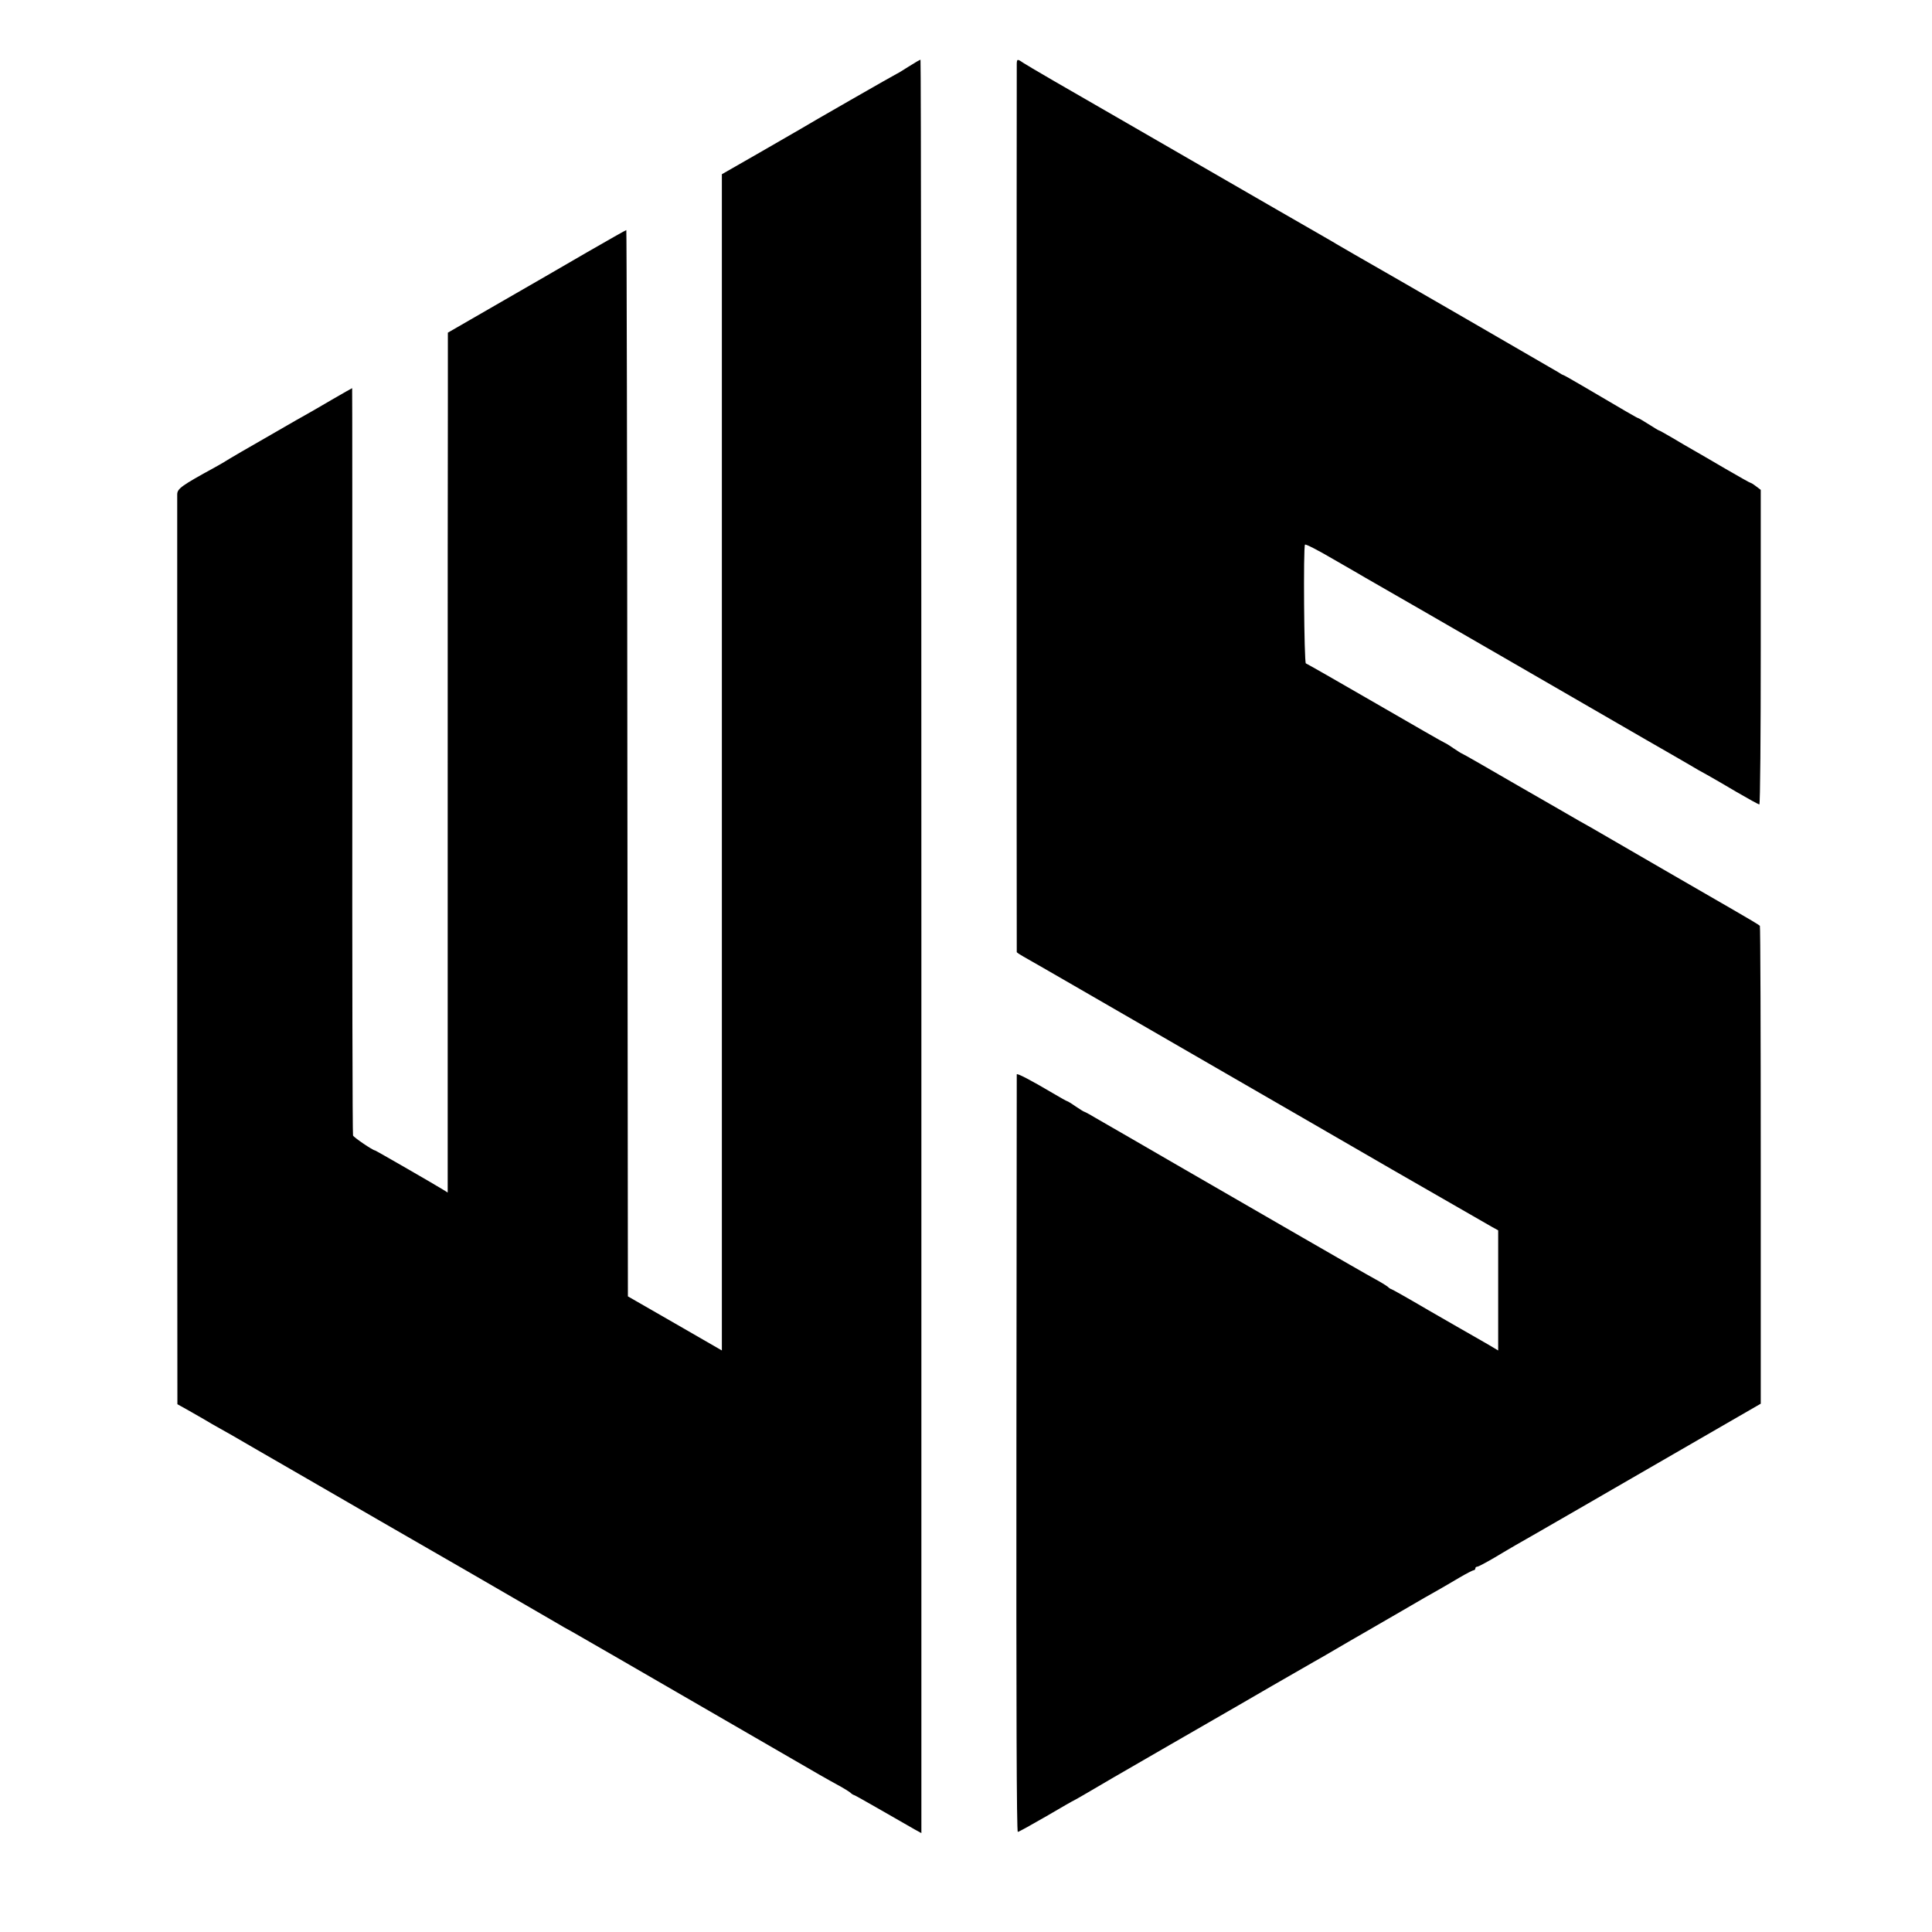 <?xml version="1.0" standalone="no"?>
<!DOCTYPE svg PUBLIC "-//W3C//DTD SVG 20010904//EN"
 "http://www.w3.org/TR/2001/REC-SVG-20010904/DTD/svg10.dtd">
<svg version="1.0" xmlns="http://www.w3.org/2000/svg"
 width="1100pt" height="1100pt" viewBox="0 0 1100 1100"
 preserveAspectRatio="xMidYMid meet">
<g transform="translate(0,1100) scale(0.1,-0.1)"
fill="#000000" stroke="none">
<path d="M5172 10620 c-34 -22 -64 -40 -66 -40 -3 0 -511 -291 -556 -319 -8
-5 -111 -64 -227 -131 l-213 -122 0 -3348 0 -3349 -267 154 -268 154 -3 3036
c-1 1669 -4 3035 -6 3035 -3 0 -103 -57 -223 -126 -120 -70 -227 -132 -238
-138 -11 -6 -141 -81 -288 -166 l-267 -154 0 -381 c-1 -209 -1 -1310 -1 -2447
l0 -2068 -22 14 c-36 23 -388 226 -392 226 -12 0 -121 74 -125 85 -3 8 -5 968
-4 2135 0 1166 0 2120 -1 2120 -1 0 -54 -30 -116 -66 -63 -37 -132 -77 -154
-89 -22 -12 -67 -38 -100 -57 -33 -19 -109 -63 -170 -98 -60 -34 -130 -75
-155 -90 -25 -16 -63 -38 -85 -50 -192 -105 -215 -122 -216 -154 0 -42 0
-5068 1 -5131 l0 -50 68 -38 c37 -21 74 -42 82 -47 14 -9 64 -38 161 -92 24
-14 217 -126 429 -248 212 -123 399 -231 415 -240 109 -62 950 -548 995 -575
30 -18 75 -44 100 -57 43 -24 295 -170 1040 -601 412 -239 401 -232 470 -270
30 -16 62 -36 71 -43 8 -8 18 -14 21 -14 3 0 72 -39 154 -86 82 -47 167 -96
190 -109 l40 -22 0 5048 c0 2777 -2 5049 -5 5049 -4 0 -34 -18 -69 -40z"/>
<path d="M5789 10638 c-1 -30 -1 -5051 0 -5059 1 -3 18 -14 39 -26 20 -11 168
-96 327 -188 160 -92 506 -292 770 -445 264 -152 716 -414 1005 -581 289 -166
542 -312 562 -323 l38 -21 0 -342 0 -342 -52 31 c-29 17 -71 41 -94 54 -22 12
-134 77 -249 143 -114 67 -210 121 -213 121 -3 0 -13 6 -21 14 -9 7 -41 27
-71 43 -30 16 -216 123 -412 236 -197 114 -519 300 -715 413 -197 114 -395
229 -441 255 -45 27 -85 49 -88 49 -3 0 -25 14 -49 30 -24 17 -46 30 -48 30
-3 0 -39 20 -81 45 -130 77 -206 116 -207 108 0 -4 -1 -977 -2 -2160 -1 -1430
1 -2153 8 -2153 6 0 79 41 164 90 85 50 155 90 157 90 1 0 36 20 77 44 71 42
172 101 467 271 69 40 184 106 255 147 72 41 218 126 325 188 107 62 215 124
240 138 25 14 83 47 130 75 47 27 114 67 150 87 36 21 136 79 223 129 87 51
179 104 205 118 26 15 80 46 120 70 41 24 78 43 83 43 5 0 9 5 9 10 0 6 5 10
11 10 6 0 49 23 97 51 48 29 103 61 122 72 19 10 181 104 360 207 179 103 485
280 680 393 l355 205 0 1357 c0 746 -2 1360 -5 1364 -3 4 -70 44 -150 90 -270
156 -544 314 -695 402 -82 48 -166 96 -185 106 -19 11 -176 102 -349 201 -172
100 -315 182 -318 182 -2 0 -24 14 -48 30 -24 17 -46 30 -48 30 -3 0 -179 101
-393 225 -214 124 -393 226 -399 228 -10 4 -15 661 -5 676 3 5 75 -32 160 -82
85 -49 169 -97 185 -107 195 -111 1459 -842 1585 -915 69 -40 141 -81 160 -92
19 -11 62 -36 95 -55 33 -20 80 -47 105 -60 25 -14 100 -57 167 -97 67 -39
125 -71 130 -71 5 0 8 403 8 896 l0 895 -25 19 c-14 11 -28 20 -31 20 -4 0
-69 37 -145 81 -77 45 -159 93 -184 107 -25 14 -78 45 -118 69 -41 24 -75 43
-78 43 -2 0 -28 16 -58 35 -30 19 -57 35 -60 35 -4 0 -70 38 -321 186 -55 32
-102 59 -105 59 -3 0 -16 8 -30 17 -23 14 -956 554 -1160 670 -47 27 -92 53
-100 58 -8 5 -40 24 -70 41 -74 42 -373 215 -770 444 -179 103 -338 195 -355
205 -345 198 -565 326 -587 341 -35 24 -38 24 -39 -3z"/>
</g>
</svg>
